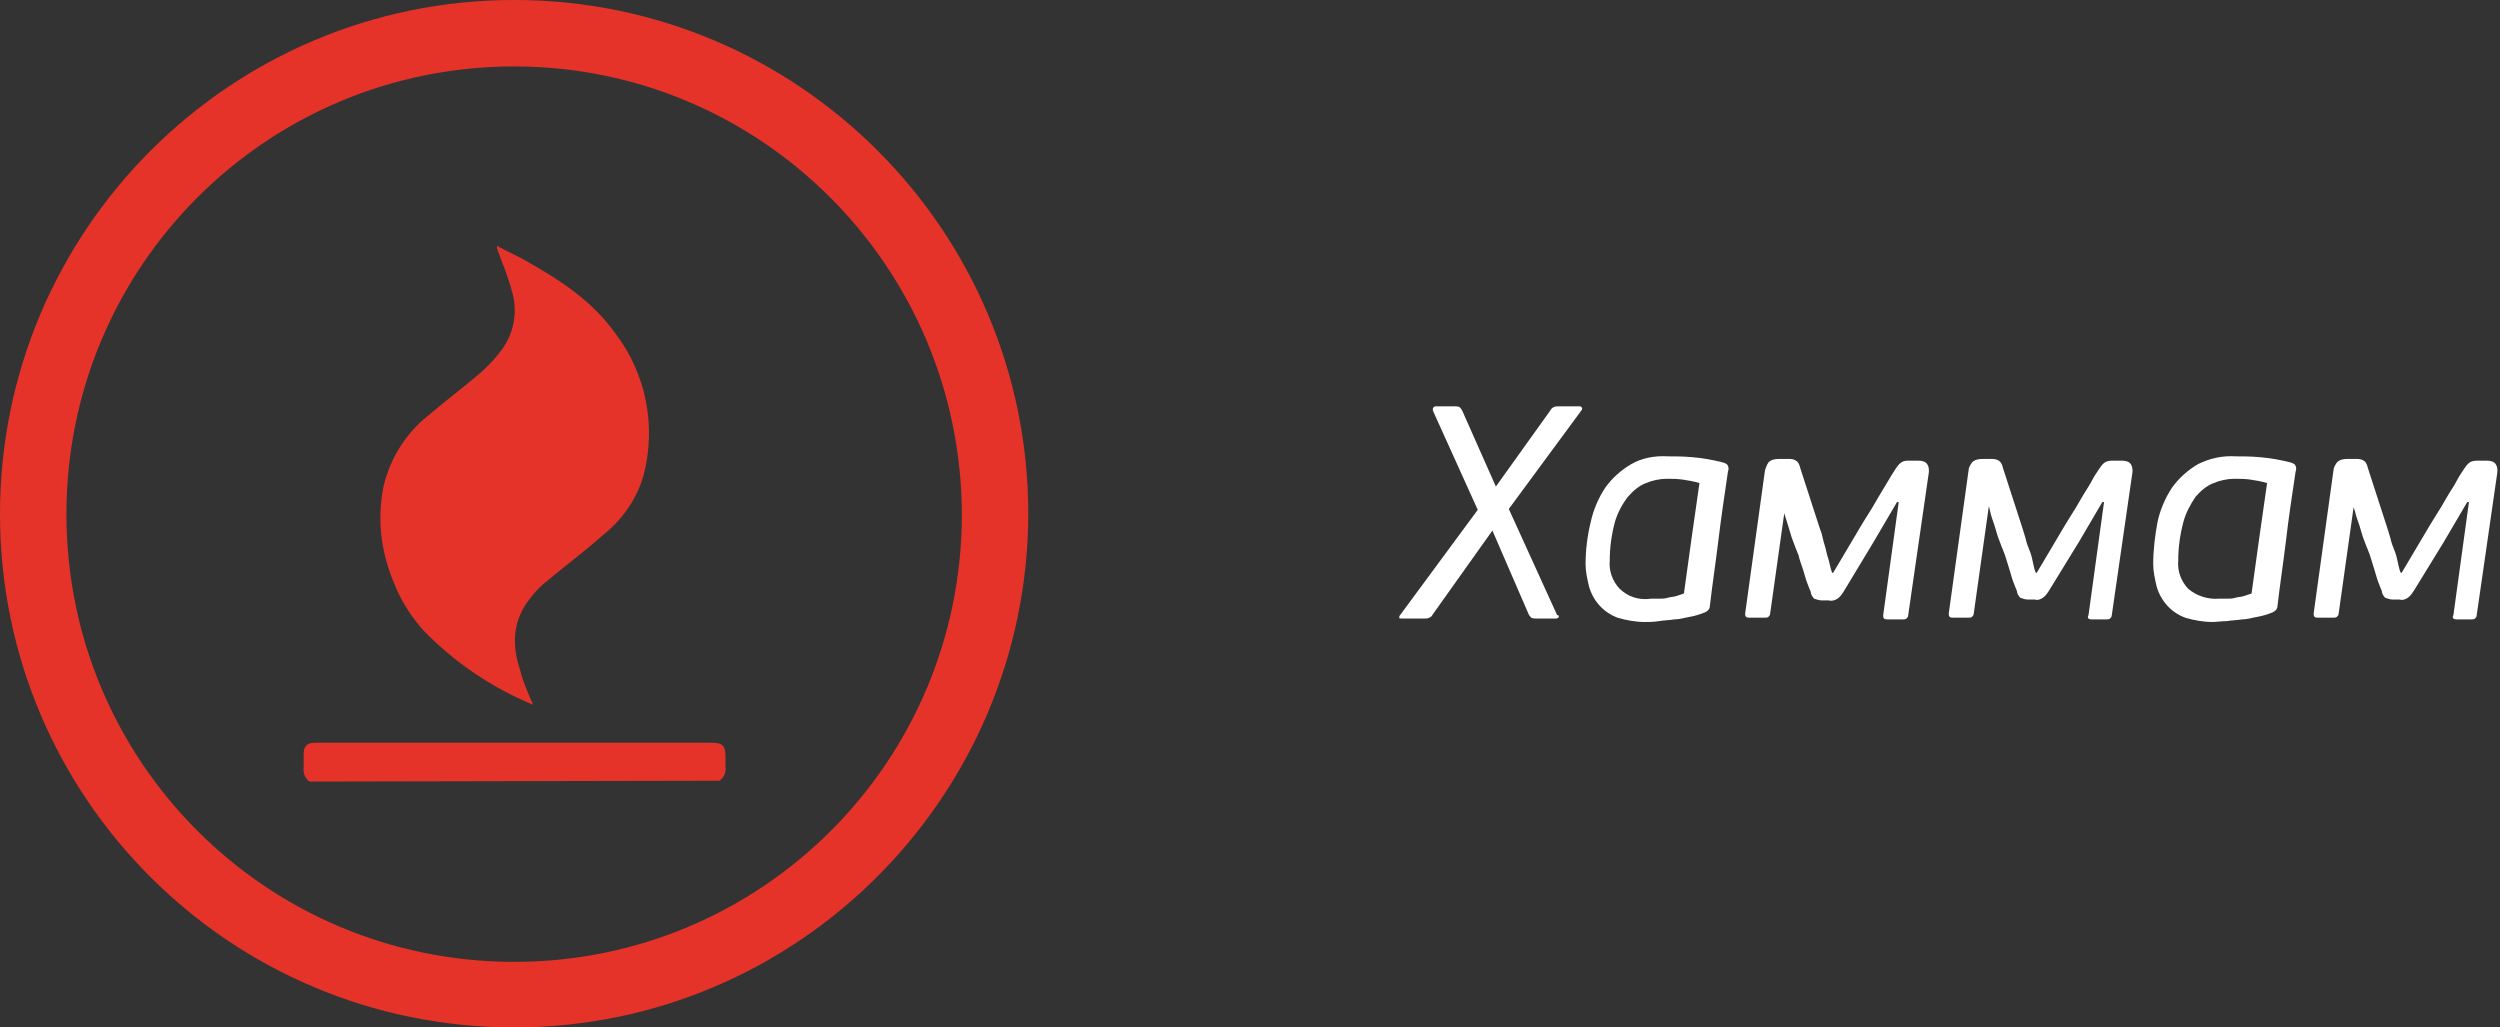 <?xml version="1.0" encoding="UTF-8"?> <!-- Generator: Adobe Illustrator 23.0.1, SVG Export Plug-In . SVG Version: 6.00 Build 0) --> <svg xmlns="http://www.w3.org/2000/svg" xmlns:xlink="http://www.w3.org/1999/xlink" id="Layer_1" x="0px" y="0px" viewBox="0 0 289.8 119.1" style="enable-background:new 0 0 289.8 119.1;" xml:space="preserve"><rect x="0" y="0" width="289.8" height="119.1" fill="#333333" stroke="none"/> <style type="text/css"> .st0{fill:#FFFFFF;} .st1{fill:#E6332A;} </style> <title>Asset 42</title> <path class="st0" d="M180.7,71.5c0,0.1-0.2,0.2-0.3,0.2h-2.3c-0.2,0-0.4,0-0.6-0.1c-0.1-0.1-0.2-0.2-0.3-0.4l-4.2-9.7l-6.9,9.7 c-0.1,0.2-0.2,0.3-0.4,0.4c-0.2,0.1-0.4,0.1-0.6,0.1h-2.6c-0.2,0-0.3,0-0.3-0.1c0-0.1,0-0.2,0.1-0.3l9-12.2l-5.2-11.5 c0-0.1,0-0.2,0-0.3c0.1-0.1,0.2-0.2,0.3-0.2h2.2c0.2,0,0.4,0,0.6,0.1c0.1,0.1,0.2,0.2,0.3,0.4l3.9,8.8l6.3-8.8 c0.1-0.2,0.2-0.3,0.4-0.4c0.2-0.1,0.4-0.1,0.6-0.1h2.4c0.1,0,0.2,0,0.3,0.2c0,0.1,0,0.2-0.1,0.3l-8.4,11.4l5.6,12.3 C180.7,71.3,180.7,71.4,180.7,71.5z"></path> <path class="st0" d="M193.4,52.9c0.8,0,1.7,0,2.8,0.1c1.2,0.1,2.3,0.3,3.5,0.6c0.4,0.1,0.6,0.3,0.6,0.4c0.1,0.2,0.1,0.4,0,0.7 c-0.4,2.7-0.8,5.4-1.1,7.9s-0.7,5.1-1,7.7c0,0.3-0.3,0.6-0.6,0.7c-0.5,0.2-1.1,0.4-1.7,0.5c-0.6,0.1-1.2,0.3-1.8,0.3 c-0.6,0.1-1.2,0.1-1.8,0.2s-1.2,0.1-1.6,0.1c-1.1,0-2.2-0.2-3.2-0.5c-1.6-0.6-2.8-1.9-3.3-3.6c-0.2-0.9-0.4-1.7-0.4-2.6 c0-1.6,0.2-3.3,0.6-4.9c0.3-1.4,0.9-2.8,1.7-4c0.8-1.1,1.8-2,3-2.7C190.3,53.1,191.8,52.8,193.4,52.9z M191.4,69.4 c0.2,0,0.6,0,0.9,0s0.7,0,1-0.1s0.7-0.1,1-0.2c0.3-0.1,0.6-0.2,0.9-0.3c0.3-2.2,0.6-4.4,0.9-6.5c0.3-2.1,0.6-4.2,0.9-6.3 c-0.6-0.2-1.3-0.3-1.9-0.4c-0.7-0.1-1.3-0.1-1.9-0.1c-0.8,0-1.7,0.2-2.4,0.5c-0.8,0.3-1.5,0.9-2.1,1.6c-0.7,0.9-1.2,1.9-1.5,2.9 c-0.4,1.5-0.6,3-0.6,4.5c-0.1,1.2,0.3,2.3,1.1,3.2C188.7,69.2,190,69.6,191.4,69.4L191.4,69.4z"></path> <path class="st0" d="M207,58.3l-1.8,12.8c0,0.2-0.1,0.3-0.2,0.4c-0.1,0.1-0.3,0.1-0.4,0.1h-1.8c-0.1,0-0.3,0-0.4-0.1 c-0.1-0.1-0.1-0.2-0.1-0.4l2.3-16.6c0.1-0.3,0.2-0.6,0.4-0.9c0.3-0.3,0.7-0.4,1.2-0.4h1.1c0.3,0,0.6,0,0.9,0.2 c0.3,0.2,0.4,0.5,0.5,0.9l2.3,7.1c0.1,0.2,0.2,0.5,0.3,1s0.3,1,0.4,1.5s0.3,1,0.4,1.5s0.2,0.8,0.3,1h0.1l3.2-5.4 c0.2-0.3,0.4-0.7,0.8-1.3s0.8-1.3,1.2-2l1.2-2c0.4-0.7,0.7-1.1,0.8-1.3c0.2-0.3,0.4-0.6,0.7-0.8c0.3-0.2,0.6-0.2,0.9-0.2h1.1 c0.4,0,0.8,0.1,1,0.4c0.2,0.3,0.2,0.6,0.2,0.9l-2.4,16.6c0,0.2-0.1,0.3-0.2,0.4c-0.1,0.1-0.3,0.1-0.4,0.1h-1.8c-0.1,0-0.3,0-0.4-0.1 c-0.1-0.1-0.1-0.2-0.1-0.4l1.8-13.1h-0.2l-2.7,4.6l-3.5,5.8c-0.2,0.3-0.4,0.6-0.7,0.8c-0.3,0.2-0.7,0.3-1,0.2h-0.8 c-0.3,0-0.6-0.1-0.9-0.2c-0.2-0.2-0.4-0.5-0.4-0.8c-0.1-0.2-0.2-0.5-0.4-1s-0.3-1-0.5-1.6s-0.4-1.1-0.5-1.6l-0.4-1 c0,0-0.1-0.3-0.3-0.8s-0.3-1-0.5-1.6l-0.5-1.6l-0.3-0.9L207,58.3z"></path> <path class="st0" d="M259.2,52.9c0.8,0,1.7,0,2.8,0.1c1.2,0.1,2.3,0.3,3.5,0.6c0.4,0.1,0.6,0.3,0.6,0.4c0.1,0.2,0.1,0.4,0,0.7 c-0.4,2.7-0.8,5.3-1.1,7.9c-0.3,2.5-0.7,5.1-1,7.7c0,0.3-0.3,0.6-0.6,0.7c-0.5,0.2-1.1,0.4-1.7,0.5c-0.6,0.1-1.2,0.3-1.8,0.3 c-0.6,0.1-1.2,0.1-1.8,0.2c-0.6,0-1.2,0.1-1.6,0.1c-1.1,0-2.2-0.2-3.2-0.5c-1.6-0.6-2.8-1.9-3.3-3.6c-0.2-0.9-0.4-1.7-0.4-2.6 c0-1.6,0.2-3.3,0.5-4.9c0.3-1.4,0.9-2.8,1.7-4c0.8-1.1,1.8-2,3-2.7C256.2,53.1,257.7,52.8,259.2,52.9z M257.2,69.4 c0.3,0,0.6,0,0.9,0s0.7,0,1-0.1s0.7-0.1,1-0.2c0.3-0.1,0.6-0.2,0.9-0.3c0.3-2.2,0.6-4.4,0.9-6.5s0.6-4.2,0.9-6.3 c-0.6-0.2-1.3-0.3-1.9-0.4c-0.7-0.1-1.3-0.1-1.9-0.1c-0.8,0-1.7,0.2-2.4,0.5c-0.8,0.3-1.5,0.9-2.1,1.6c-0.6,0.9-1.1,1.8-1.4,2.9 c-0.4,1.5-0.6,3-0.6,4.5c-0.1,1.2,0.3,2.3,1.1,3.2C254.6,69.1,256,69.5,257.2,69.4L257.2,69.4z"></path> <path class="st0" d="M272.9,58.3l-1.8,12.8c0,0.2-0.1,0.3-0.2,0.4c-0.1,0.1-0.3,0.1-0.4,0.1h-1.8c-0.1,0-0.3,0-0.4-0.1 c-0.1-0.1-0.1-0.2-0.1-0.4l2.3-16.6c0-0.3,0.2-0.6,0.4-0.9c0.3-0.3,0.7-0.4,1.2-0.4h1c0.3,0,0.6,0,0.9,0.2c0.3,0.2,0.4,0.5,0.5,0.9 l2.3,7.1l0.3,1c0.1,0.5,0.3,1,0.5,1.5s0.3,1,0.4,1.5c0.1,0.5,0.2,0.8,0.3,1h0.1l3.2-5.4l0.8-1.3c0.4-0.6,0.8-1.3,1.2-2 s0.9-1.4,1.2-2s0.7-1.1,0.8-1.3c0.2-0.3,0.4-0.6,0.7-0.8c0.3-0.2,0.7-0.2,1-0.2h1c0.4,0,0.8,0.1,1,0.4c0.2,0.3,0.2,0.6,0.2,0.9 l-2.4,16.6c0,0.2-0.1,0.3-0.2,0.4c-0.1,0.1-0.3,0.1-0.4,0.1h-1.7c-0.1,0-0.3,0-0.4-0.1c-0.1-0.1-0.1-0.2,0-0.4l1.8-13.1h-0.2 l-2.7,4.6l-3.5,5.7c-0.2,0.3-0.4,0.6-0.7,0.8c-0.3,0.2-0.6,0.3-0.9,0.2h-0.8c-0.3,0-0.6-0.1-0.9-0.2c-0.2-0.2-0.4-0.5-0.4-0.8 c-0.1-0.2-0.2-0.5-0.4-1s-0.3-1-0.5-1.6l-0.5-1.6c-0.2-0.5-0.3-0.8-0.4-1c0,0-0.1-0.3-0.3-0.8s-0.3-1-0.5-1.6s-0.4-1.1-0.5-1.6 c-0.2-0.5-0.2-0.8-0.3-0.9L272.9,58.3z"></path> <path class="st0" d="M230.6,58.3l-1.8,12.8c0,0.2-0.1,0.3-0.2,0.4c-0.1,0.1-0.3,0.1-0.4,0.1h-1.8c-0.1,0-0.3,0-0.4-0.1 c-0.1-0.1-0.1-0.2-0.1-0.4l2.3-16.6c0-0.3,0.2-0.6,0.4-0.9c0.3-0.3,0.7-0.4,1.2-0.4h1c0.3,0,0.6,0,0.9,0.2c0.3,0.2,0.4,0.5,0.5,0.9 l2.3,7.1l0.3,1c0.1,0.5,0.3,1,0.5,1.5s0.3,1,0.4,1.5s0.2,0.8,0.3,1h0.1l3.2-5.4l0.8-1.3c0.4-0.6,0.8-1.3,1.2-2s0.9-1.4,1.2-2 s0.7-1.1,0.8-1.3c0.2-0.3,0.4-0.6,0.7-0.8c0.3-0.2,0.7-0.2,1-0.2h1c0.4,0,0.8,0.1,1,0.4c0.2,0.3,0.2,0.6,0.2,0.9l-2.4,16.6 c0,0.2-0.1,0.3-0.2,0.4c-0.1,0.1-0.3,0.1-0.4,0.1h-1.7c-0.1,0-0.3,0-0.4-0.1c-0.1-0.1-0.1-0.2,0-0.4l1.8-13.1h-0.2l-2.7,4.6 l-3.5,5.7c-0.2,0.3-0.4,0.6-0.7,0.8c-0.3,0.2-0.6,0.3-0.9,0.2h-0.8c-0.3,0-0.6-0.1-0.9-0.2c-0.2-0.2-0.4-0.5-0.4-0.8 c-0.1-0.2-0.2-0.5-0.4-1s-0.3-1-0.5-1.6l-0.5-1.6c-0.2-0.5-0.3-0.8-0.4-1c0,0-0.1-0.3-0.3-0.8s-0.3-1-0.5-1.6s-0.4-1.1-0.5-1.6 s-0.2-0.8-0.3-0.9L230.6,58.3z"></path> <path class="st1" d="M35.9,90.6c-0.5-0.3-0.8-1-0.7-1.6c0-0.5,0-1,0-1.6c0-0.9,0.4-1.3,1.3-1.3h45.9c1.4,0,1.7,0.3,1.7,1.7 c0,0.4,0,0.8,0,1.1c0.1,0.6-0.2,1.3-0.7,1.6L35.9,90.6z"></path> <path class="st1" d="M61.8,81.7c-4.8-2-9.1-4.9-12.7-8.6c-1.5-1.7-2.7-3.6-3.5-5.7c-1.5-3.6-1.9-7.5-1.1-11.2c0.8-3.2,2.6-6,5.1-8 c2-1.7,4-3.2,6-4.9c0.8-0.7,1.6-1.5,2.2-2.3c1.8-2.1,2.3-4.9,1.5-7.4c-0.4-1.5-1-2.9-1.5-4.3c-0.1-0.2-0.2-0.5-0.2-0.8 c1.3,0.7,2.7,1.3,4,2.1c3.7,2.1,7.2,4.5,9.7,8c3.6,4.7,4.8,10.8,3.3,16.5c-0.8,2.8-2.5,5.2-4.8,7c-2,1.8-4.2,3.4-6.2,5.1 c-0.8,0.6-1.5,1.3-2.1,2.1c-2.1,2.6-2.2,5.4-1.2,8.4C60.6,79,61.2,80.3,61.8,81.7z"></path> <path class="st1" d="M59.6,119.1C26.7,119.1,0,92.5,0,59.6S26.7,0,59.6,0s59.6,26.7,59.6,59.6l0,0C119.1,92.4,92.4,119.1,59.6,119.1 z M59.6,7.7C30.9,7.7,7.7,30.9,7.7,59.6s23.2,51.9,51.9,51.9s51.9-23.2,51.9-51.9l0,0C111.4,30.9,88.2,7.7,59.6,7.7z"></path> </svg> 